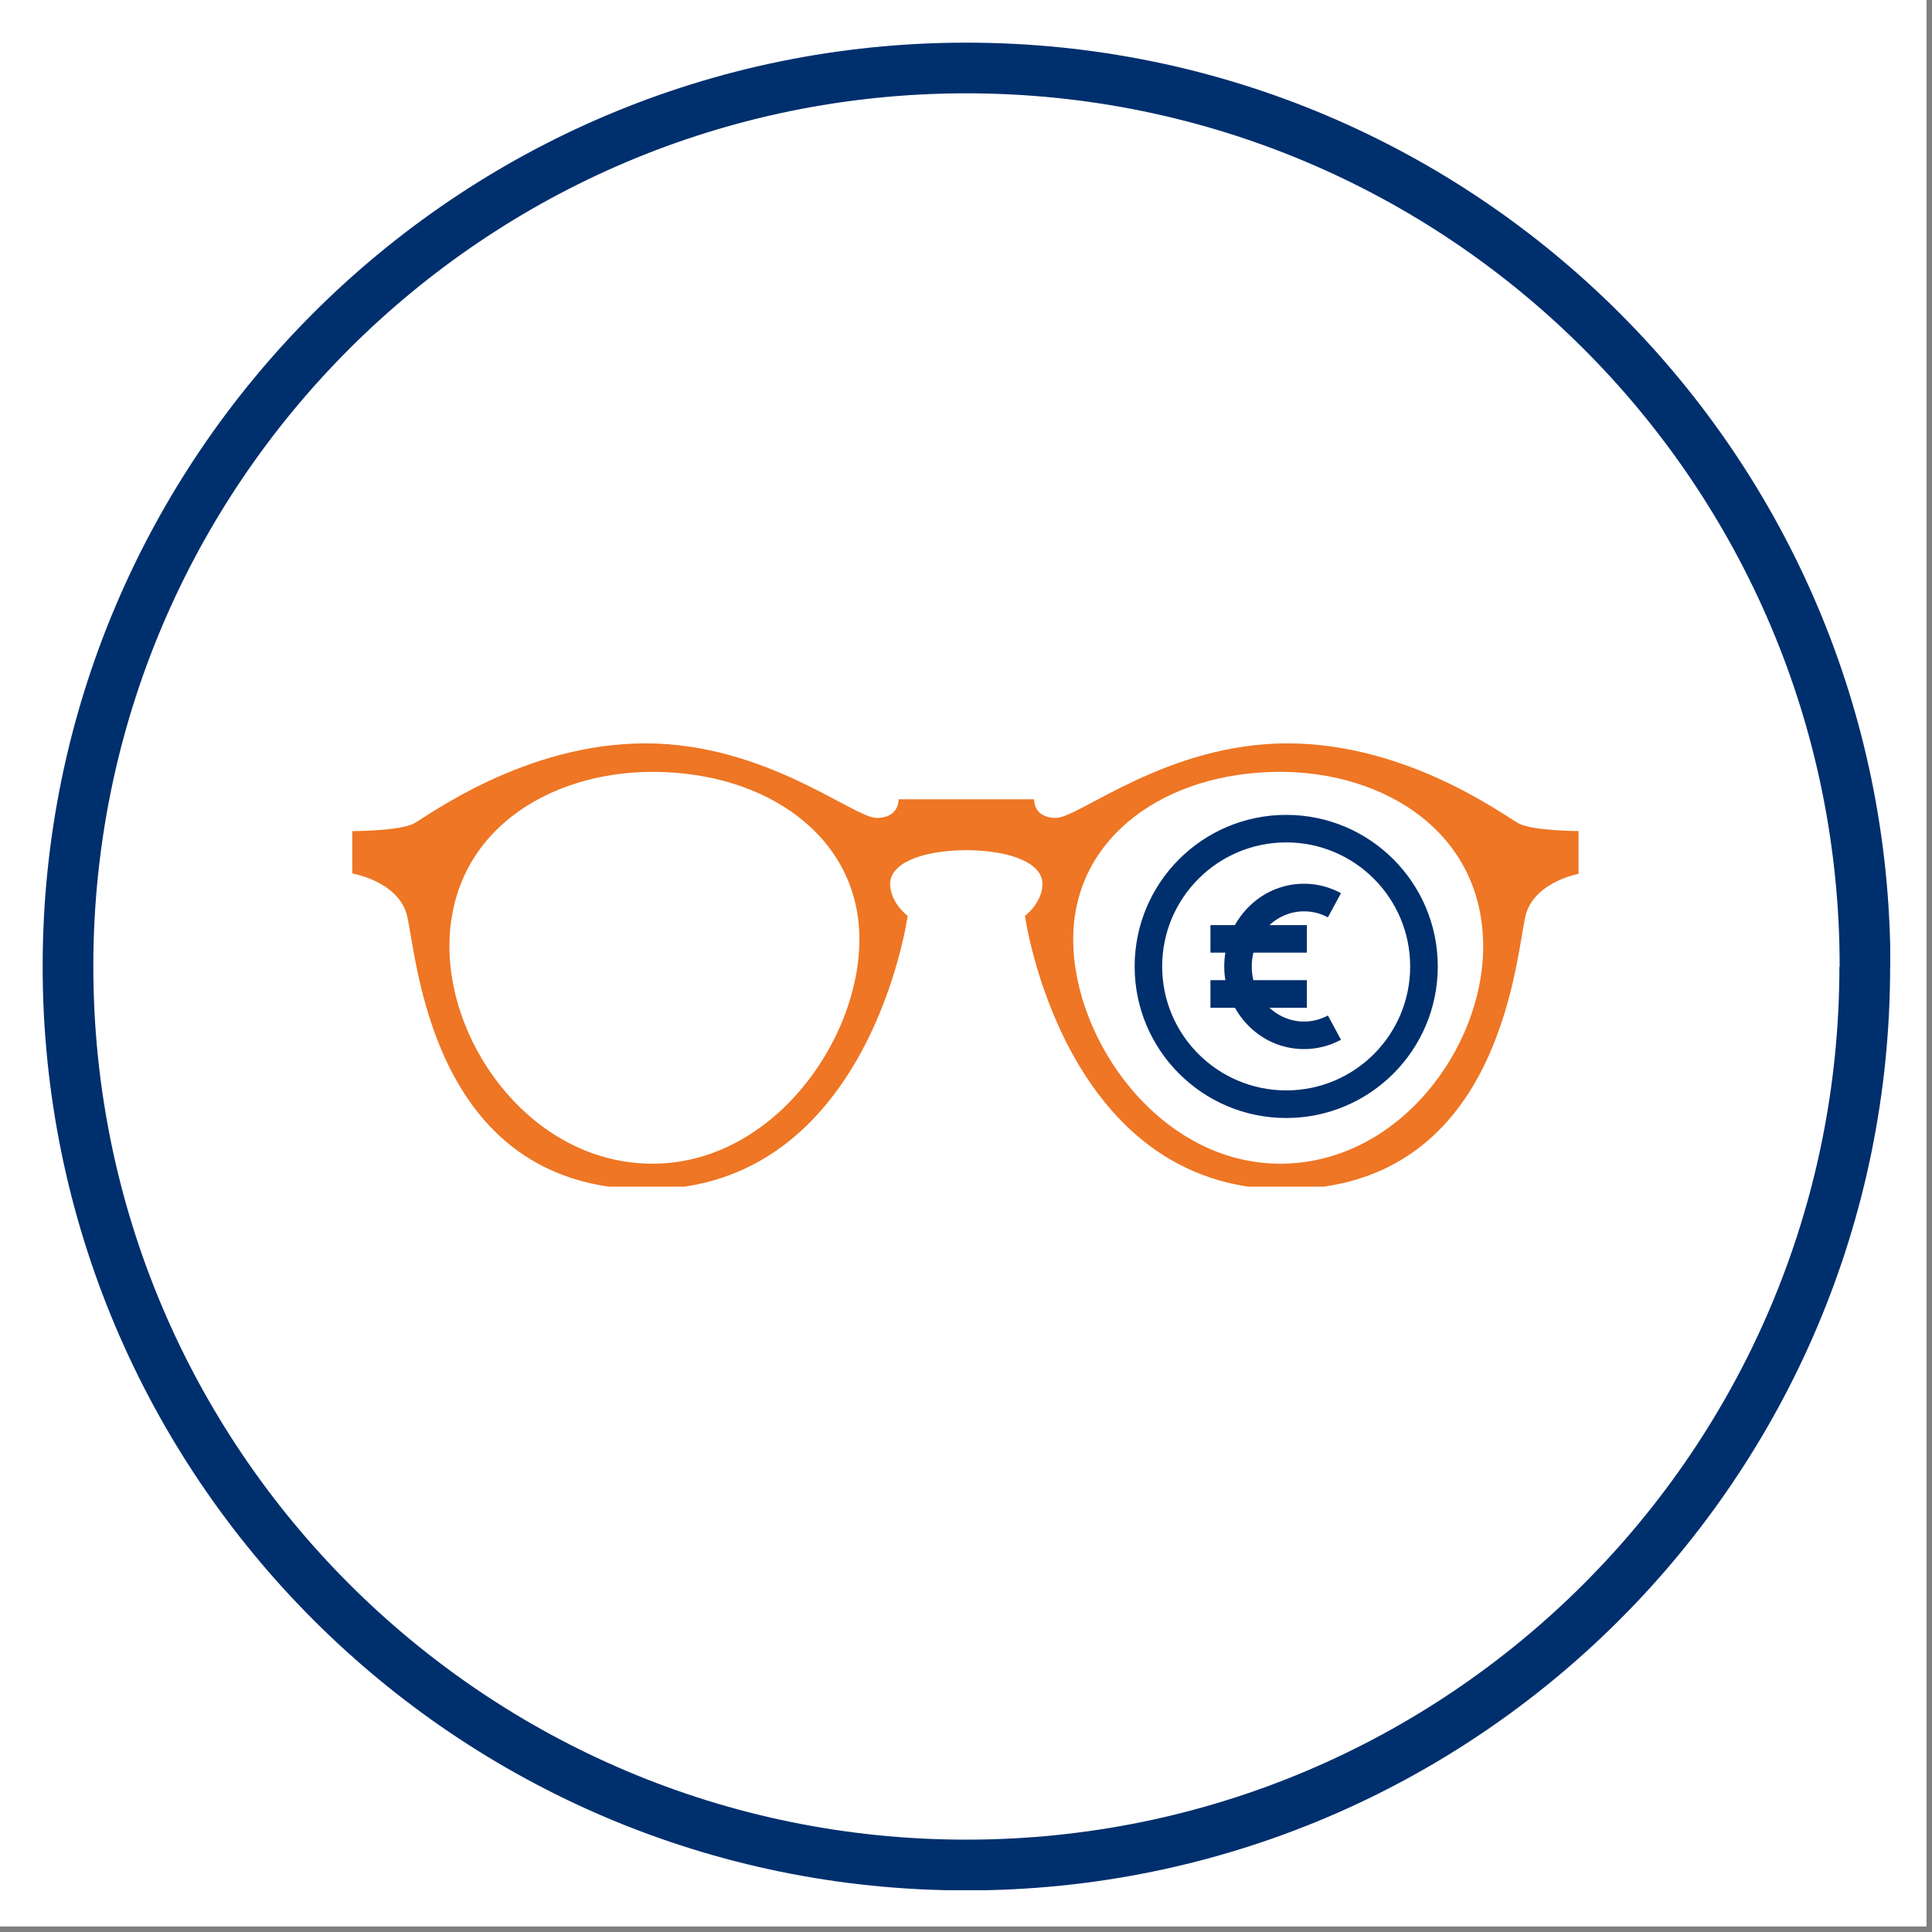 <?xml version="1.0" encoding="UTF-8"?>
<svg xmlns="http://www.w3.org/2000/svg" xmlns:xlink="http://www.w3.org/1999/xlink" width="113" zoomAndPan="magnify" viewBox="0 0 84.75 84.75" height="113" preserveAspectRatio="xMidYMid meet" version="1.0">
  <rect x="0" y="0" width="84.75" height="84.75" fill="#808080" stroke="none"/>
  <defs>
    <clipPath id="301090ae62">
      <path d="M 0 0 L 84.5 0 L 84.5 84.5 L 0 84.5 Z M 0 0 " clip-rule="nonzero"></path>
    </clipPath>
    <clipPath id="53ca1b4904">
      <path d="M 1.871 1.871 L 83 1.871 L 83 83 L 1.871 83 Z M 1.871 1.871 " clip-rule="nonzero"></path>
    </clipPath>
    <clipPath id="30ca865d9a">
      <path d="M 80.699 42.391 C 80.699 21.246 63.547 4.094 42.391 4.094 L 42.391 2.98 L 42.391 4.094 C 21.246 4.094 4.094 21.246 4.094 42.391 L 2.98 42.391 L 4.094 42.391 C 4.094 63.547 21.246 80.699 42.391 80.699 L 42.391 81.812 L 42.391 80.699 C 63.547 80.699 80.688 63.547 80.688 42.402 L 81.801 42.402 L 80.688 42.402 M 82.914 42.402 C 82.914 64.781 64.77 82.926 42.391 82.926 C 20.012 82.926 1.871 64.77 1.871 42.391 C 1.871 20.012 20.012 1.871 42.391 1.871 C 64.77 1.871 82.926 20.012 82.926 42.391 Z M 82.914 42.402 " clip-rule="nonzero"></path>
    </clipPath>
    <clipPath id="a659c63fe6">
      <path d="M 15.402 32.609 L 69.246 32.609 L 69.246 52.055 L 15.402 52.055 Z M 15.402 32.609 " clip-rule="nonzero"></path>
    </clipPath>
    <clipPath id="ebf1bb2e48">
      <path d="M 49.773 35.746 L 63.234 35.746 L 63.234 49.207 L 49.773 49.207 Z M 49.773 35.746 " clip-rule="nonzero"></path>
    </clipPath>
  </defs>
  <g clip-path="url(#301090ae62)">
    <path fill="#ffffff" d="M 0 0 L 84.5 0 L 84.5 84.5 L 0 84.5 Z M 0 0 " fill-opacity="1" fill-rule="nonzero"></path>
    <path fill="#ffffff" d="M 0 0 L 84.5 0 L 84.5 84.5 L 0 84.5 Z M 0 0 " fill-opacity="1" fill-rule="nonzero"></path>
  </g>
  <g clip-path="url(#53ca1b4904)">
    <g clip-path="url(#30ca865d9a)">
      <path fill="#002f6d" d="M 1.871 1.871 L 82.918 1.871 L 82.918 82.918 L 1.871 82.918 Z M 1.871 1.871 " fill-opacity="1" fill-rule="nonzero"></path>
    </g>
  </g>
  <g clip-path="url(#a659c63fe6)">
    <path fill="#ee7624" d="M 28.625 51.047 C 33.855 51.047 37.699 45.684 37.699 41.203 C 37.699 36.727 33.66 33.859 28.625 33.859 C 24.035 33.859 19.715 36.523 19.715 41.523 C 19.715 46 23.453 51.047 28.625 51.047 M 56.156 51.047 C 61.328 51.047 65.062 46 65.062 41.523 C 65.062 36.523 60.746 33.859 56.156 33.859 C 51.117 33.859 47.078 36.727 47.078 41.203 C 47.078 45.684 50.926 51.047 56.156 51.047 M 69.324 36.457 L 69.324 38.316 C 69.324 38.316 67.402 38.637 66.953 40.051 C 66.508 41.461 66.121 52.172 56.375 52.172 C 46.629 52.172 44.961 40.176 44.961 40.176 C 44.961 40.176 45.73 39.602 45.73 38.766 C 45.73 37.945 44.531 37.312 42.391 37.293 C 40.246 37.312 39.047 37.945 39.047 38.766 C 39.047 39.602 39.816 40.176 39.816 40.176 C 39.816 40.176 38.152 52.172 28.406 52.172 C 18.656 52.172 18.273 41.461 17.824 40.051 C 17.375 38.637 15.453 38.316 15.453 38.316 L 15.453 36.457 C 15.453 36.457 17.535 36.457 18.16 36.121 C 18.785 35.785 23.02 32.609 28.309 32.609 C 33.598 32.609 37.445 35.879 38.453 35.879 C 39.465 35.879 39.418 35.062 39.418 35.062 L 45.363 35.062 C 45.363 35.062 45.312 35.879 46.324 35.879 C 47.332 35.879 51.18 32.609 56.473 32.609 C 61.762 32.609 65.992 35.785 66.617 36.121 C 67.242 36.457 69.324 36.457 69.324 36.457 " fill-opacity="1" fill-rule="nonzero"></path>
  </g>
  <g clip-path="url(#ebf1bb2e48)">
    <path fill="#002f6d" d="M 56.422 36.953 C 53.418 36.953 50.98 39.391 50.98 42.395 C 50.98 45.398 53.418 47.832 56.422 47.832 C 59.426 47.832 61.859 45.398 61.859 42.395 C 61.859 39.391 59.426 36.953 56.422 36.953 Z M 49.773 42.395 C 49.773 38.723 52.75 35.746 56.422 35.746 C 60.094 35.746 63.07 38.723 63.07 42.395 C 63.07 46.066 60.094 49.043 56.422 49.043 C 52.75 49.043 49.773 46.066 49.773 42.395 Z M 49.773 42.395 " fill-opacity="1" fill-rule="evenodd"></path>
  </g>
  <path fill="#002f6d" d="M 57.203 39.977 C 55.961 39.977 54.91 41.035 54.91 42.395 C 54.91 43.754 55.961 44.812 57.203 44.812 C 57.582 44.812 57.934 44.715 58.25 44.547 L 58.824 45.609 C 58.34 45.871 57.789 46.02 57.203 46.02 C 55.246 46.02 53.703 44.371 53.703 42.395 C 53.703 40.414 55.246 38.766 57.203 38.766 C 57.789 38.766 58.34 38.918 58.824 39.18 L 58.25 40.242 C 57.934 40.07 57.582 39.977 57.203 39.977 Z M 57.203 39.977 " fill-opacity="1" fill-rule="evenodd"></path>
  <path fill="#002f6d" d="M 53.098 42.996 L 57.328 42.996 L 57.328 44.207 L 53.098 44.207 Z M 53.098 42.996 " fill-opacity="1" fill-rule="evenodd"></path>
  <path fill="#002f6d" d="M 53.098 40.582 L 57.328 40.582 L 57.328 41.789 L 53.098 41.789 Z M 53.098 40.582 " fill-opacity="1" fill-rule="evenodd"></path>
</svg>
